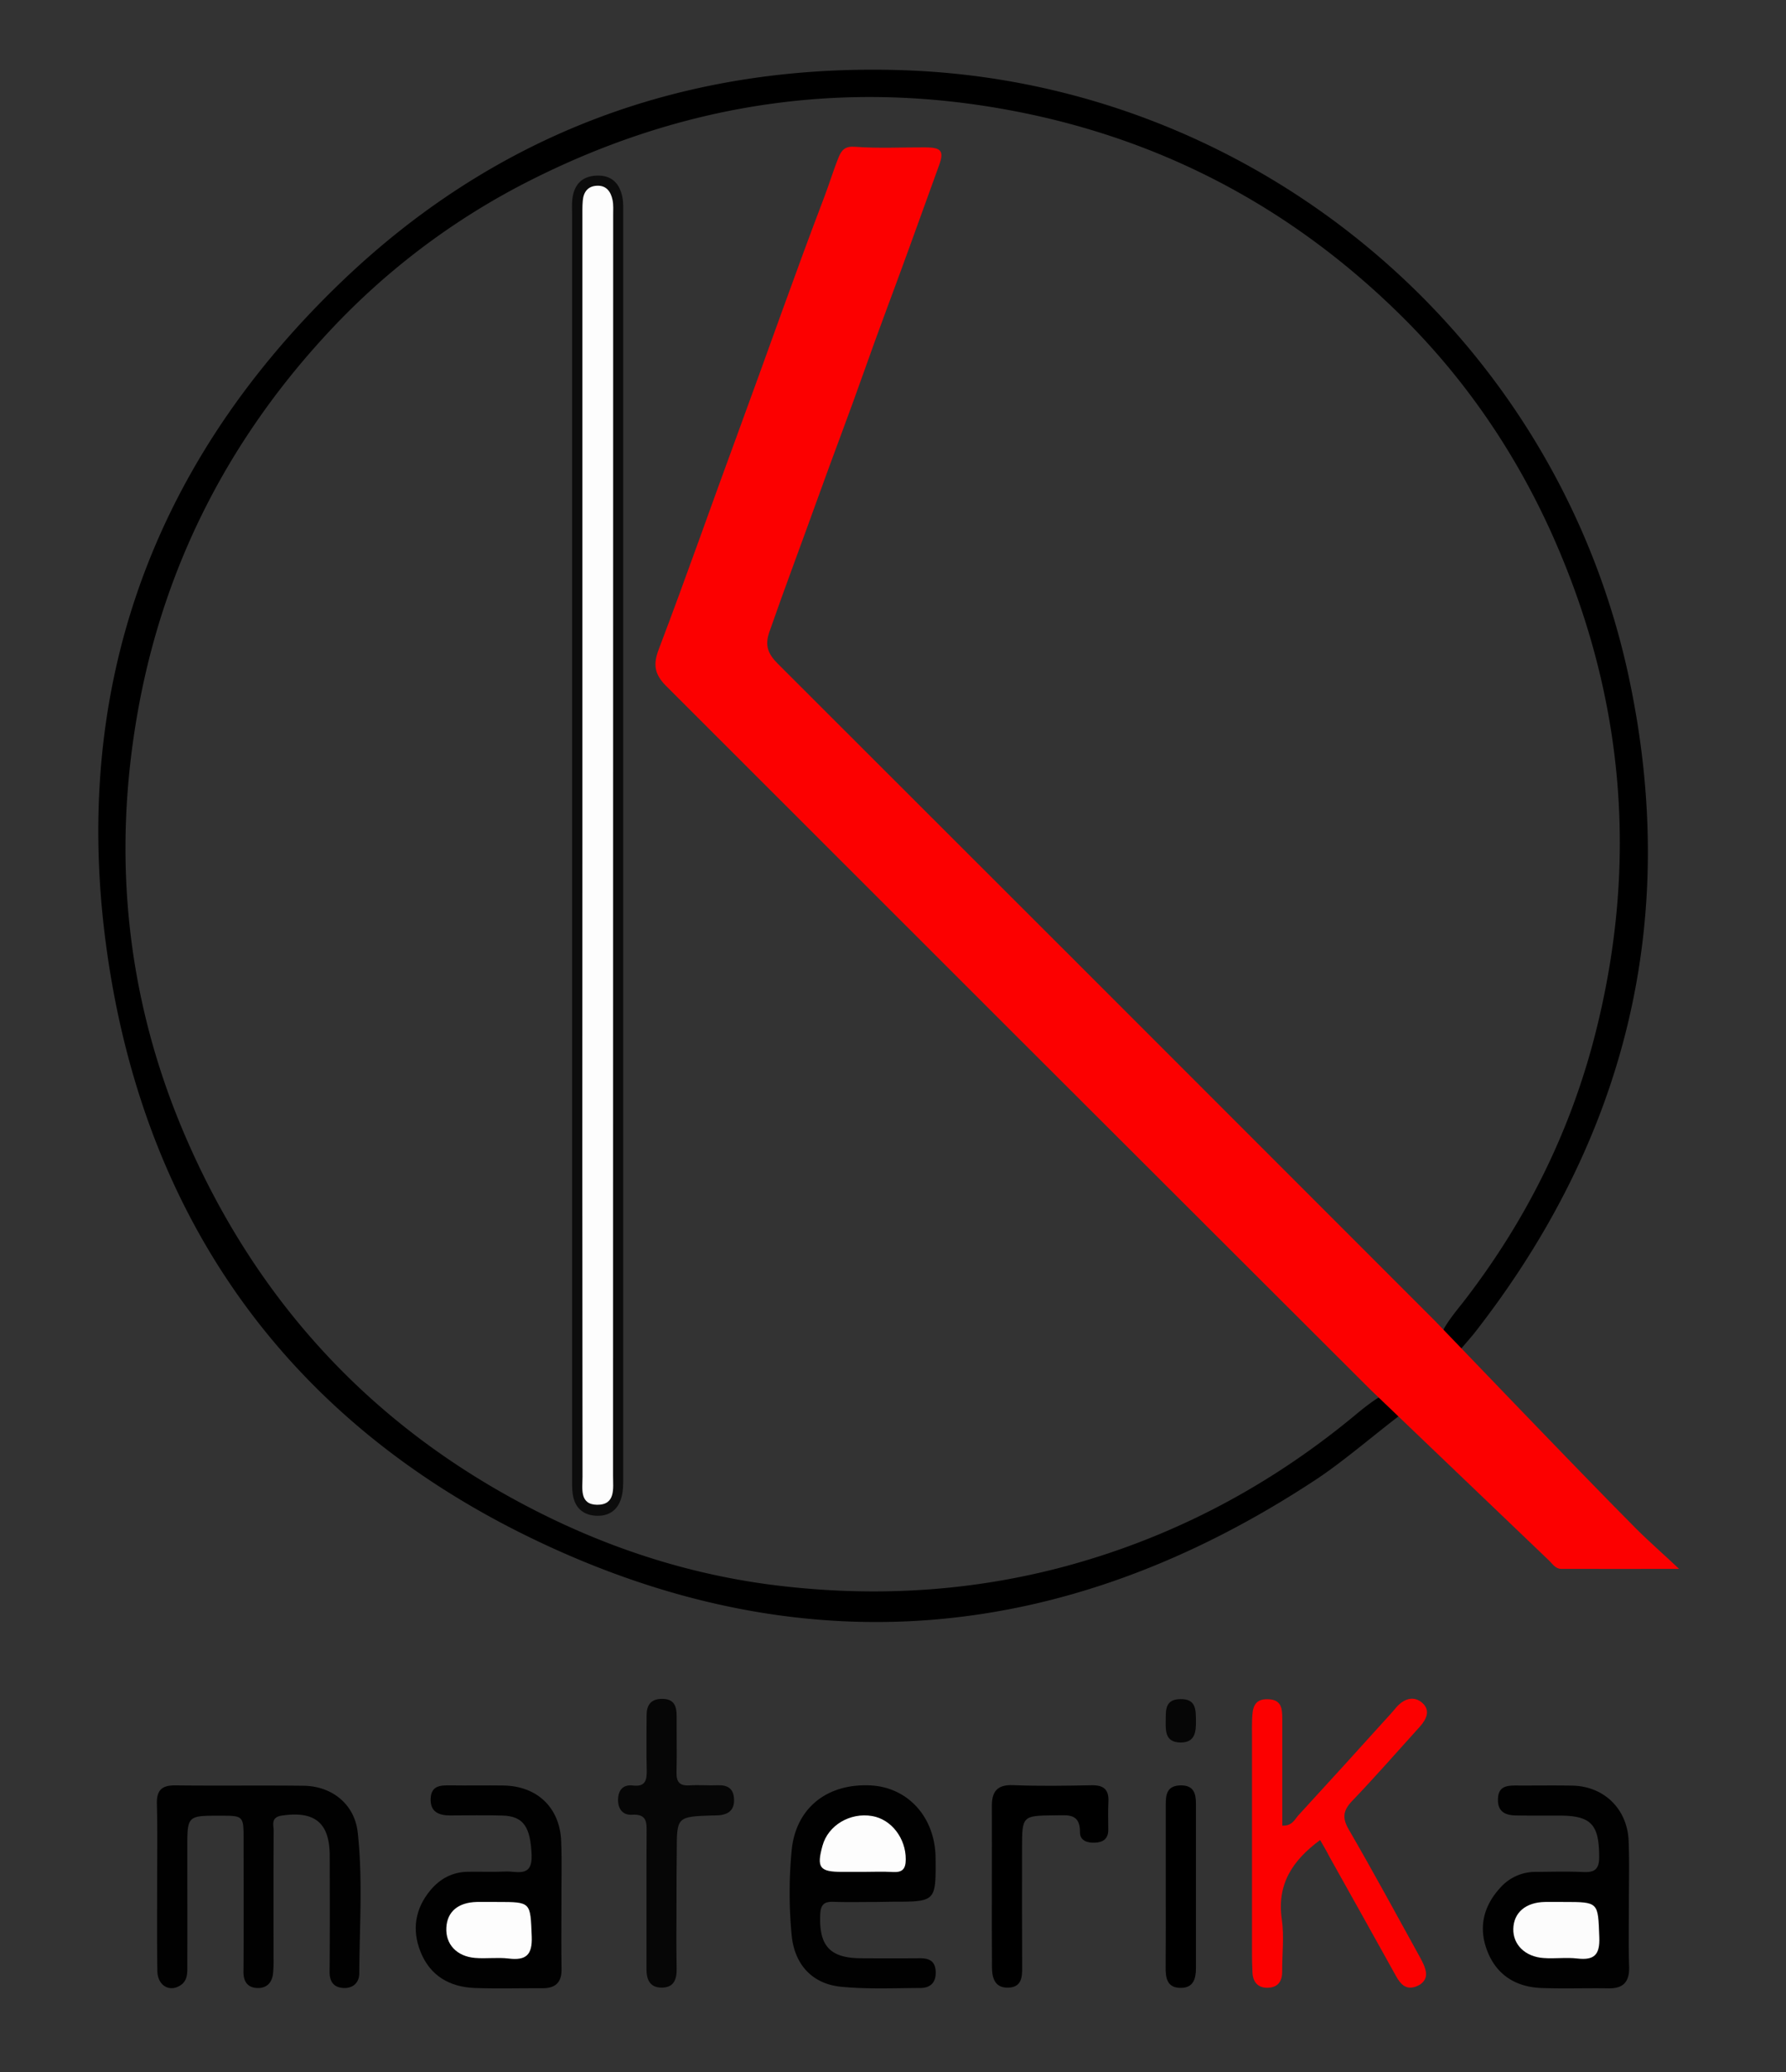 <?xml version="1.0" encoding="UTF-8"?> <svg xmlns="http://www.w3.org/2000/svg" id="Layer_1" data-name="Layer 1" viewBox="0 0 1491.3 1729.6"><rect x="0" y="0" width="1491.3" height="1729.6" fill="#333333" stroke="none"/> <defs> <style>.cls-1{fill:#fc0000;}.cls-2{fill:#0c0c0c;}.cls-3{fill:#fdfdfd;}.cls-4{fill:#010101;}.cls-5{fill:#060606;}.cls-6{fill:#fcfcfc;}</style> </defs> <g id="Layer_1-2" data-name="Layer 1"> <path d="M1170.8,1179.8c-21.7,16.3-49,39.9-71.6,54.8-209,137.9-429.3,158.4-654.8,49.5-202.6-97.8-322.3-264.5-354.6-486.5-31.6-217,34.1-406.1,192.1-559.3C413.4,110.6,574.1,51.9,756.9,58.7c292.2,11,542.5,221,603.3,507.1,42.9,201.7-2.2,384.7-129.4,547.2-1.4,1.8-18.2,21.3-19.8,23-8,3.3-5-2.5-8.6-7.1-.5-1.4.6-12.4.8-13.8,1.4-7.6,14.2-22.7,18.7-28.5,52.5-67.8,90-143.1,110.8-226.3q53-211.8-35.6-411.8c-30.6-68.9-72.3-130.4-125.3-183.2C1078,172,965.4,113.1,834.8,90.5c-138.1-24-270-2.3-395.1,61.6A596.14,596.14,0,0,0,278,273.3C193.2,363,137.9,468.9,115.6,590.9,93.1,714,105.4,834.5,155.2,949.4c60.6,139.9,159.2,245.1,296.5,313.7,62.4,31.2,128,51.7,196.6,60.1,86.1,10.5,171.5,4.8,255.3-19.9,85.5-25.2,162-67.1,230.2-124.1,4-3.3,14.3-11.5,19-13.6C1164.3,1151.5,1171.9,1159.5,1170.8,1179.8Z"></path> <path class="cls-1" d="M1144.5,1160Q850.05,866.3,556,572.3c-10.2-10.2-10.4-18.7-5.9-30.5,22.9-60.2,44.1-121,66.4-181.4,24-65.2,46.9-130.8,71.7-195.8,4.3-11.2,7.7-22.7,12.2-33.7,2.5-6,5.6-9,13.5-8.4,19.5,1.5,39.2.4,58.8.5,13.1.1,15.9,2.8,11.3,15.3-8.3,22.9-16.6,45.9-24.9,68.8-12.5,34.6-25.7,69-37.9,103.7-12.4,35.2-25.8,69.9-38.4,105.1-13.4,37.3-27.4,74.3-40.4,111.6-4,11.4-1,18.4,7.1,26.5q274.2,273.75,548.1,547.8c5.6,5.6,117.8,123.1,168.3,173.8,11.6,11.6,24.1,22.4,36.1,33.8-32.8,0-65.6.1-98.4,0-4.7,0-7.1-4-10-6.8"></path> <path class="cls-2" d="M477.7,705.5V180c0-4.6-.3-9.3.2-13.9,1.4-11.5,7.5-18.8,19.6-19.5,12.8-.8,19.9,6.1,22.2,18.1.9,4.5.7,9.2.7,13.8V1233.7c0,5.5-.1,11.2-1.6,16.4-3.1,10.7-10.9,15.8-22,14.9-10.6-.9-16.8-7.1-18.5-17.5-.8-5-.6-10.1-.6-15.2Z"></path> <path class="cls-3" d="M486.3,705.7V181.5c0-4.6-.1-9.3.3-13.9.6-7.3,4.2-12.3,12-12.6s11.5,5.1,12.9,12c.8,4,.5,8.3.5,12.4q0,526.2-.1,1052.5c0,10.3,2.3,24.1-13.3,24-14.9-.2-12.2-13.6-12.2-23.4Q486.1,969.25,486.3,705.7Z"></path> </g> <g id="Layer_2" data-name="Layer 2"> <path class="cls-1" d="M1102.3,1535.7c-23.5,17.3-36.2,37.3-32,66.2,2.1,14.3.2,29.2.3,43.8,0,8.2-3.8,13.1-12,13.3s-12.4-4.7-12.8-12.7c-.3-5.7-.4-11.5-.4-17.2V1447.3c0-4.2-.1-8.4.1-12.5.4-8.8,1.2-17.1,13.5-16.6,11.5.4,11.6,8.3,11.7,16.5v89c8.3.4,10.4-5.3,13.6-8.8q38.7-42.15,77-84.6c1.8-1.9,3.4-4,5.1-5.9,6.1-6.6,13.9-9.2,20.8-3.5,7.7,6.4,3.9,14.1-1.9,20.5-18.6,20.5-36.8,41.4-56,61.4-7.7,8-8.9,14.2-3.1,24.1,20.4,35.2,39.8,71,59.5,106.7,2.2,4,4.5,8.5,5,12.9.6,5.8-3.4,9.8-8.7,11.6-8.2,2.8-12.6-2.2-16.2-8.6q-27.75-49.95-55.7-99.8C1107.8,1545.1,1105.1,1540.6,1102.3,1535.7Z"></path> <path class="cls-4" d="M131.2,1574.5c0-23,.4-46-.2-68.9-.3-11.6,4.2-15.7,15.7-15.5,35.5.4,71-.1,106.5.3,23.9.2,42.9,15.3,45.5,39,4.3,39,1.5,78.2,1.3,117.4,0,7.9-5.2,12.8-13.2,12.4s-11.6-5.1-11.6-13.5c.3-32.4.2-64.8.1-97.1-.1-27.4-12.6-37.3-39.9-33.3-9.5,1.4-6.9,7.7-6.9,12.7-.2,35.5-.1,71-.1,106.5a104.42,104.42,0,0,1-.4,12.5c-.8,7.9-5.5,12.6-13.4,12.2s-11.4-5.4-11.3-13.7c.3-36.6.1-73.1.1-109.7,0-20.4,0-20.4-19.8-20.4-27.2,0-27.2,0-27.2,27,0,32.4.1,64.8,0,97.1,0,6.7.7,13.9-6.6,18-9,5.1-18.2-.8-18.4-12.4C131,1621.5,131.2,1598,131.2,1574.5Z"></path> <path class="cls-4" d="M468.8,1590.1c0,17.8-.2,35.5.1,53.2.2,11.3-5.1,16.2-16.1,16.1-18.8-.1-37.6.5-56.4-.2-21-.8-37.3-10.2-45.3-30.3-7.3-18.4-4.5-35.9,8.3-51.3,8.1-9.7,18.4-15.2,31.2-15.4,10.4-.2,20.9.3,31.3-.2,9.6-.5,22.8,5.5,22-14-1-22.8-6.5-32.2-24.2-32.7-14.6-.5-29.2-.1-43.8-.1-9.4,0-16.8-2.9-16.3-14.1s8.6-11.1,16.9-11c14.6.2,29.2-.1,43.8.1,28.2.4,47.2,18.4,48.3,46.6C469.3,1554.6,468.7,1572.4,468.8,1590.1Z"></path> <path class="cls-4" d="M732.2,1587.4c-12,0-24,.3-36-.1-7.7-.3-10.9,1.9-11.3,10.4-1.2,26.3,8,36.6,34.3,36.7,16.2.1,32.4.1,48.5,0,7.7-.1,13.1,1.8,13.6,11,.4,9.5-4.6,13.8-13,13.8-21.9.1-43.9,1.1-65.7-1-24.5-2.3-39.3-18.7-41.6-43.3a375.23,375.23,0,0,1,0-70.3c3.3-35.1,29-56.1,65.5-54.5,31.6,1.4,54.4,26.6,54.7,60.5.3,36.6.3,36.6-36.4,36.6Z"></path> <path class="cls-4" d="M1360.1,1589.6c0,17.2-.4,34.4.2,51.6.4,12.5-4.4,18.5-17.2,18.3-18.8-.3-37.6.4-56.3-.3-21.1-.9-37.1-10.8-44.9-30.8-7.7-19.8-3.2-37.9,11.3-53.4a39.05,39.05,0,0,1,29.2-12.7c13-.1,26.1-.5,39.1.1,9.6.5,13.9-1.8,13.8-12.7-.1-27.1-6.6-34.4-33.7-34.4-12,0-24,.1-36-.1-8.8-.2-15.2-3.2-14.8-13.8.3-10.4,7.1-11.2,15-11.2,15.6.1,31.3-.2,46.9.1,26.6.4,46.2,19.5,47.2,46.2C1360.6,1554.1,1360.1,1571.9,1360.1,1589.6Z"></path> <path class="cls-5" d="M564.9,1584.9c0,19.3-.3,38.6.1,57.9.2,9.1-2.2,16-12.3,16.1s-13-6.8-12.9-15.9c.1-37.6-.1-75.2.1-112.8.1-9,.6-16.4-12.3-15.6-7.9.5-12-5.4-11.5-13.6.5-7.6,4.7-11.7,12.3-10.8,10.7,1.3,11.8-4.6,11.6-13.1-.4-15.1-.1-30.3-.1-45.4,0-8.6,3.5-13.8,13-13.8,10,0,12.1,6,12.1,14.3-.1,15.7.3,31.3-.1,47-.2,8.1,2.6,11.4,10.8,10.9,7.8-.5,15.7.2,23.5-.1,8.1-.3,13.2,2.5,13.7,11.2.6,9.3-4.5,13.3-13.1,13.9-1.6.1-3.1.1-4.7.1-30,1-30,1-30,30.5C564.9,1558.9,564.9,1571.9,564.9,1584.9Z"></path> <path d="M828.2,1573.3c0-21.9.1-43.9,0-65.8-.1-12,4.2-18.1,17.6-17.6,21.9.9,43.9.5,65.8.1,10-.2,14.5,3.7,13.9,13.8-.4,7.8-.1,15.7-.1,23.5,0,7.2-4.2,10.3-10.9,10.6-6.4.4-12.8-1.7-12.7-8.5.2-16.1-10-14.4-20.6-14.3-27.8.3-27.8.1-27.8,28.2,0,32.9-.1,65.8.1,98.7.1,8.6-.7,16.4-11.3,16.9-11.2.5-13.8-7.6-13.9-16.7C828.1,1619.3,828.2,1596.3,828.2,1573.3Z"></path> <path d="M973.4,1574.8v-68.7c0-8.4,1-15.7,12.2-16,11-.2,13,6.5,13,15.2v137.5c0,8.7-2.2,16.2-12.4,16.3-11.4.2-13-7.8-12.9-17.1C973.5,1619.6,973.4,1597.2,973.4,1574.8Z"></path> <path class="cls-5" d="M973.4,1435.3c0-8.6-.2-17,12.1-17.2,13.3-.3,13,8.9,13.1,17.9.1,9.3-.5,18.5-13.1,18.3C972.6,1454,973.3,1444.3,973.4,1435.3Z"></path> <path class="cls-3" d="M415.2,1587.4c28.5,0,27.6,0,28.8,28.8.6,15.5-4.8,20.2-19.4,18.4-9.2-1.1-18.7.3-28-.5-15.4-1.3-24.7-11.6-23.9-25.3.7-13.3,9.8-21,25.4-21.4C403.8,1587.3,409.5,1587.4,415.2,1587.4Z"></path> <path class="cls-3" d="M720.4,1562.3H703.3c-19,0-21.6-3.5-16.5-21.9,4.7-17,23-27.9,41.5-24.7,16.2,2.8,28.1,18.8,28,36.1,0,8.2-2.9,11.1-10.9,10.6C737.1,1561.9,728.8,1562.3,720.4,1562.3Z"></path> <path class="cls-6" d="M1305.5,1587.4c29.6,0,28.8,0,29.9,29.4.6,14.7-4.2,19.4-18.3,17.8-9.3-1.1-18.8.3-28.1-.4-15.5-1-25.7-11.2-25.4-24.3.3-13.6,10.3-22.2,26.4-22.5C1295.1,1587.3,1300.3,1587.4,1305.5,1587.4Z"></path> </g> </svg> 